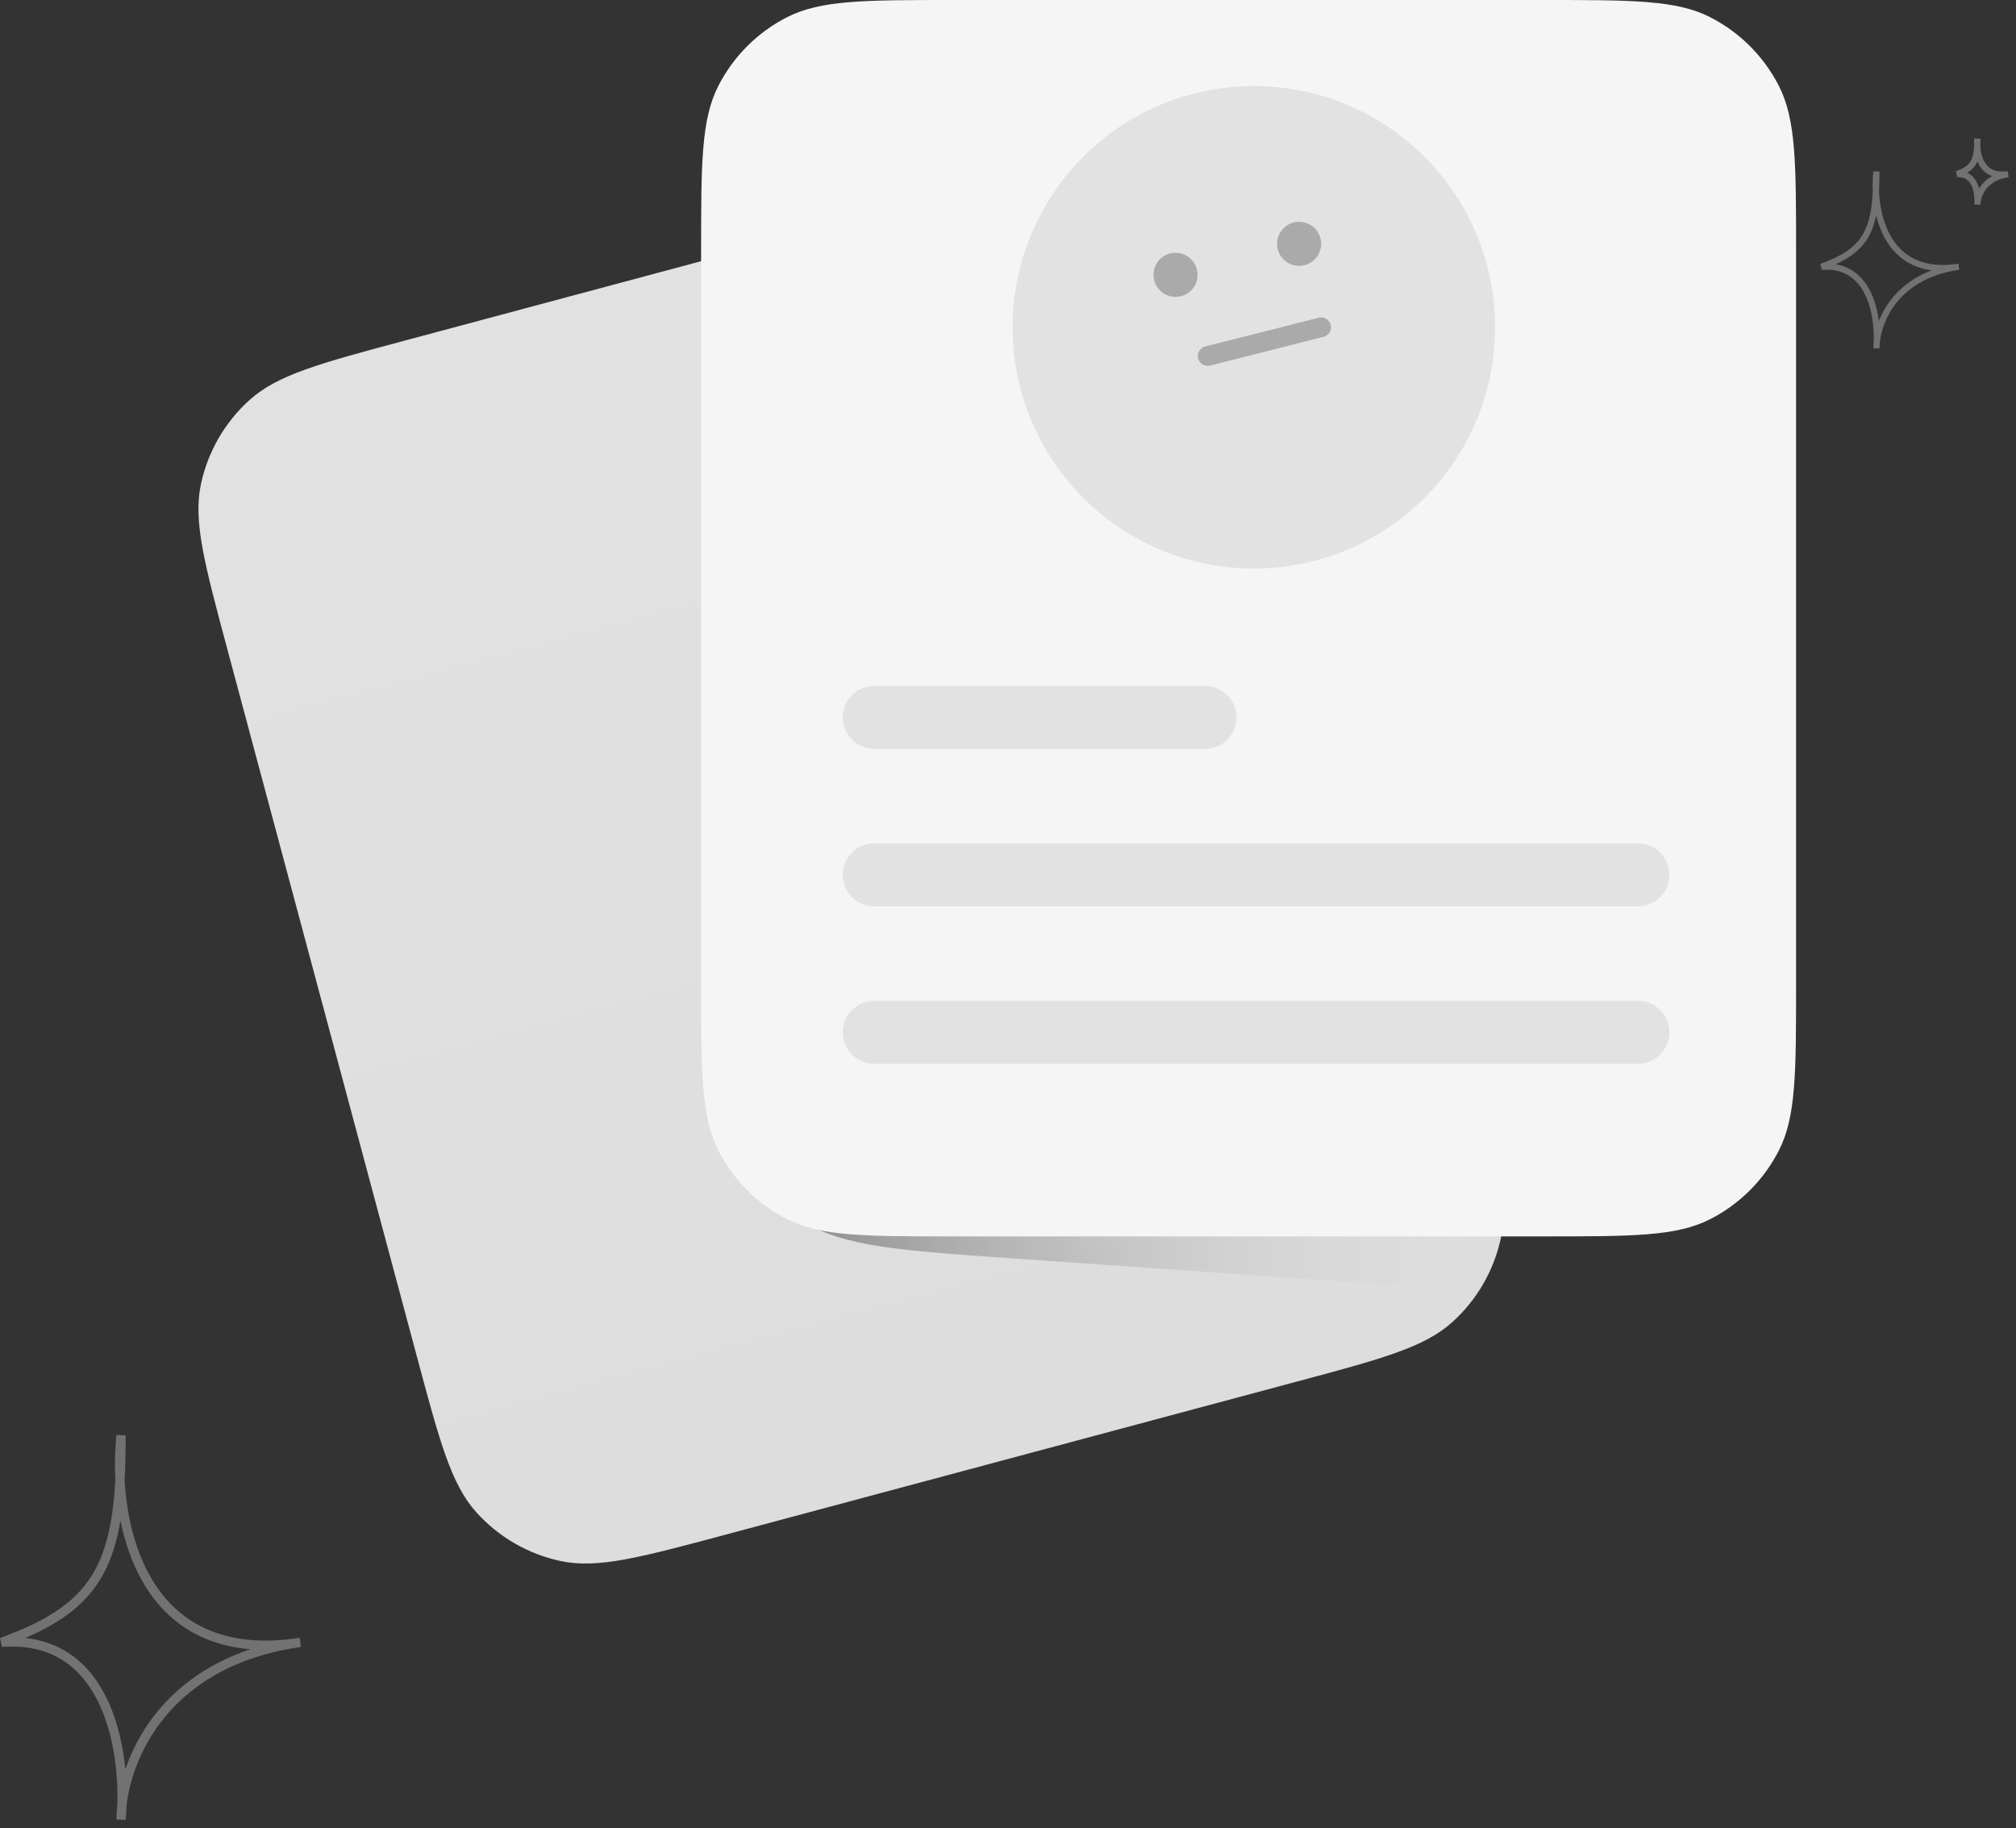 <svg width="215" height="195" viewBox="0 0 215 195" fill="none" xmlns="http://www.w3.org/2000/svg">
<rect x="0" y="0" width="215" height="195" fill="#333333" stroke="none"/>
<path d="M24.24 69.219C21.806 60.133 20.588 55.59 21.427 51.646C22.164 48.177 23.981 45.03 26.617 42.656C29.614 39.958 34.157 38.741 43.242 36.306L104.123 19.994C113.209 17.559 117.752 16.342 121.696 17.18C125.165 17.918 128.312 19.734 130.685 22.37C133.384 25.367 134.601 29.91 137.035 38.996L157.254 114.453C159.689 123.538 160.906 128.081 160.067 132.025C159.33 135.495 157.513 138.642 154.877 141.015C151.881 143.713 147.338 144.93 138.252 147.365L77.371 163.678C68.286 166.112 63.743 167.33 59.798 166.491C56.329 165.754 53.182 163.937 50.809 161.301C48.111 158.305 46.894 153.762 44.459 144.676L24.24 69.219Z" fill="url(#paint0_linear_14543_1771)"/>
<path d="M102.148 23.135C111.287 20.686 115.856 19.461 119.823 20.305C123.313 21.046 126.478 22.874 128.865 25.525C131.579 28.539 132.804 33.109 135.253 42.248L155.589 118.145C158.038 127.284 159.262 131.854 158.419 135.821C158.283 136.46 158.11 137.087 157.903 137.702C157.791 137.694 157.678 137.686 157.564 137.678L107.805 134.199C96.007 133.374 90.108 132.962 85.762 130.35C81.94 128.054 78.942 124.606 77.2 120.501C75.219 115.834 75.632 109.935 76.457 98.137L80.995 33.236C81.108 31.622 81.213 30.12 81.317 28.716L102.148 23.135Z" fill="url(#paint1_linear_14543_1771)" fill-opacity="0.5"/>
<path d="M74.772 26.873C74.772 17.466 74.772 12.763 76.603 9.171C78.213 6.01 80.783 3.441 83.943 1.831C87.536 0 92.239 0 101.645 0H164.673C174.08 0 178.783 0 182.376 1.831C185.536 3.441 188.106 6.01 189.716 9.171C191.546 12.763 191.546 17.466 191.546 26.873V104.992C191.546 114.398 191.546 119.101 189.716 122.694C188.106 125.854 185.536 128.424 182.376 130.034C178.783 131.865 174.08 131.865 164.673 131.865H101.645C92.239 131.865 87.536 131.865 83.943 130.034C80.783 128.424 78.213 125.854 76.603 122.694C74.772 119.101 74.772 114.398 74.772 104.992V26.873Z" fill="#F5F5F5"/>
<path d="M13.404 153.092C13.404 154.802 13.371 156.379 13.291 157.838C13.475 161.23 14.243 164.976 16.003 168.094C17.317 170.421 19.176 172.389 21.75 173.615C24.319 174.838 27.64 175.343 31.915 174.681C31.929 174.679 31.942 174.677 31.956 174.675L32.102 175.651C31.978 175.67 31.854 175.688 31.73 175.706C24.422 176.835 19.867 180.097 17.127 183.706C14.818 186.747 13.785 190.05 13.495 192.569C13.477 193.107 13.446 193.618 13.402 194.097L12.417 194.052C12.417 193.575 12.447 193.054 12.51 192.498C12.608 189.341 12.191 185.302 10.686 181.965C9.81 180.023 8.576 178.342 6.884 177.2C5.197 176.063 3.02 175.435 0.206 175.655L0 174.699C5.302 172.782 8.354 170.677 10.118 167.475C11.442 165.07 12.068 162.003 12.302 157.83C12.211 156.096 12.268 154.458 12.42 153.04L13.404 153.092ZM12.842 162.174C12.471 164.421 11.882 166.317 10.982 167.951C9.348 170.917 6.724 172.96 2.695 174.698C4.547 174.897 6.116 175.492 7.436 176.382C9.319 177.653 10.657 179.5 11.586 181.559C12.598 183.804 13.138 186.328 13.369 188.708C13.987 186.885 14.943 184.95 16.341 183.109C18.561 180.186 21.885 177.514 26.707 175.897C24.663 175.731 22.878 175.246 21.326 174.506C18.536 173.177 16.538 171.049 15.144 168.579C14.025 166.596 13.29 164.387 12.842 162.174Z" fill="#727272"/>
<path d="M200.441 18.301C200.441 19.084 200.426 19.808 200.389 20.48C200.473 22.027 200.823 23.732 201.623 25.148C202.218 26.204 203.059 27.092 204.22 27.645C205.382 28.198 206.893 28.43 208.85 28.124C208.852 28.124 208.853 28.123 208.855 28.123L208.952 28.774C208.95 28.774 208.949 28.774 208.947 28.775C205.514 29.265 203.396 30.774 202.132 32.439C201.082 33.822 200.613 35.323 200.482 36.464C200.473 36.71 200.459 36.945 200.439 37.164L199.783 37.134C199.783 36.915 199.796 36.676 199.824 36.421C199.87 34.98 199.68 33.136 198.996 31.619C198.599 30.738 198.042 29.982 197.283 29.471C196.529 28.962 195.551 28.677 194.278 28.777L194.141 28.14C196.569 27.262 197.945 26.305 198.738 24.864C199.337 23.778 199.622 22.386 199.729 20.476C199.688 19.675 199.715 18.92 199.785 18.266L200.441 18.301ZM200.089 22.984C199.916 23.816 199.667 24.542 199.315 25.182C198.594 26.491 197.463 27.409 195.779 28.184C196.495 28.308 197.116 28.564 197.651 28.925C198.537 29.523 199.163 30.389 199.596 31.348C200.006 32.257 200.248 33.263 200.375 34.236C200.66 33.511 201.061 32.761 201.608 32.041C202.575 30.767 203.991 29.599 206.002 28.84C205.234 28.736 204.548 28.53 203.937 28.239C202.632 27.617 201.699 26.622 201.05 25.472C200.611 24.696 200.301 23.846 200.089 22.984Z" fill="#727272"/>
<path d="M211.212 14.793C211.212 15.082 211.207 15.352 211.193 15.605C211.224 16.154 211.349 16.752 211.626 17.243C211.831 17.606 212.115 17.904 212.503 18.089C212.891 18.273 213.41 18.358 214.108 18.25C214.109 18.249 214.11 18.249 214.112 18.249L214.209 18.899C214.208 18.9 214.206 18.9 214.205 18.9L214.205 18.9C212.977 19.076 212.237 19.611 211.8 20.186C211.435 20.667 211.273 21.187 211.227 21.576C211.224 21.669 211.218 21.758 211.211 21.841L210.554 21.811C210.554 21.725 210.559 21.632 210.57 21.534C210.586 21.019 210.517 20.368 210.279 19.841C210.142 19.537 209.956 19.29 209.714 19.126C209.475 18.965 209.158 18.869 208.725 18.902L208.588 18.265C209.474 17.945 209.93 17.611 210.19 17.139C210.392 16.773 210.494 16.293 210.534 15.6C210.519 15.293 210.529 15.006 210.556 14.758L211.212 14.793ZM210.882 17.218C210.847 17.3 210.809 17.38 210.767 17.457C210.544 17.862 210.226 18.17 209.805 18.426C209.902 18.47 209.994 18.522 210.082 18.581C210.452 18.831 210.707 19.188 210.879 19.57C210.956 19.74 211.017 19.918 211.066 20.099C211.129 19.994 211.199 19.89 211.276 19.788C211.564 19.409 211.95 19.057 212.454 18.78C212.374 18.751 212.295 18.719 212.22 18.683C211.689 18.43 211.312 18.025 211.053 17.567C210.989 17.454 210.932 17.337 210.882 17.218Z" fill="#727272"/>
<ellipse cx="133.722" cy="34.907" rx="25.728" ry="25.728" fill="#E2E2E2"/>
<circle cx="125.367" cy="29.312" r="2.35" fill="#727272" fill-opacity="0.5"/>
<circle cx="138.546" cy="26.006" r="2.35" fill="#727272" fill-opacity="0.5"/>
<path d="M140.639 33.886C141.201 33.744 141.772 34.084 141.914 34.646C142.056 35.208 141.716 35.779 141.154 35.922L129.05 38.988C128.488 39.13 127.917 38.79 127.774 38.228C127.632 37.666 127.972 37.095 128.534 36.953L140.639 33.886Z" fill="#727272" fill-opacity="0.5"/>
<path d="M128.508 73.151C130.363 73.151 131.867 74.655 131.867 76.51C131.867 78.365 130.363 79.869 128.508 79.869H93.237C91.382 79.869 89.878 78.365 89.878 76.51C89.878 74.655 91.382 73.151 93.237 73.151H128.508Z" fill="#E2E2E2"/>
<path d="M174.678 89.945C176.533 89.945 178.037 91.449 178.037 93.304C178.037 95.16 176.533 96.663 174.678 96.663H93.237C91.382 96.663 89.878 95.16 89.878 93.304C89.878 91.449 91.382 89.945 93.237 89.945H174.678Z" fill="#E2E2E2"/>
<path d="M174.678 106.74C176.533 106.74 178.037 108.244 178.037 110.099C178.037 111.955 176.533 113.458 174.678 113.458H93.237C91.382 113.458 89.878 111.955 89.878 110.099C89.878 108.244 91.382 106.74 93.237 106.74H174.678Z" fill="#E2E2E2"/>
<defs>
<linearGradient id="paint0_linear_14543_1771" x1="73.683" y1="28.15" x2="107.812" y2="155.521" gradientUnits="userSpaceOnUse">
<stop stop-color="#EEEEEE" stop-opacity="0.933"/>
<stop offset="1" stop-color="#DDDDDD"/>
</linearGradient>
<linearGradient id="paint1_linear_14543_1771" x1="158.685" y1="78.871" x2="75.772" y2="78.871" gradientUnits="userSpaceOnUse">
<stop stop-color="#D8D8D8" stop-opacity="0"/>
<stop offset="1" stop-color="#121212"/>
</linearGradient>
</defs>
</svg>
